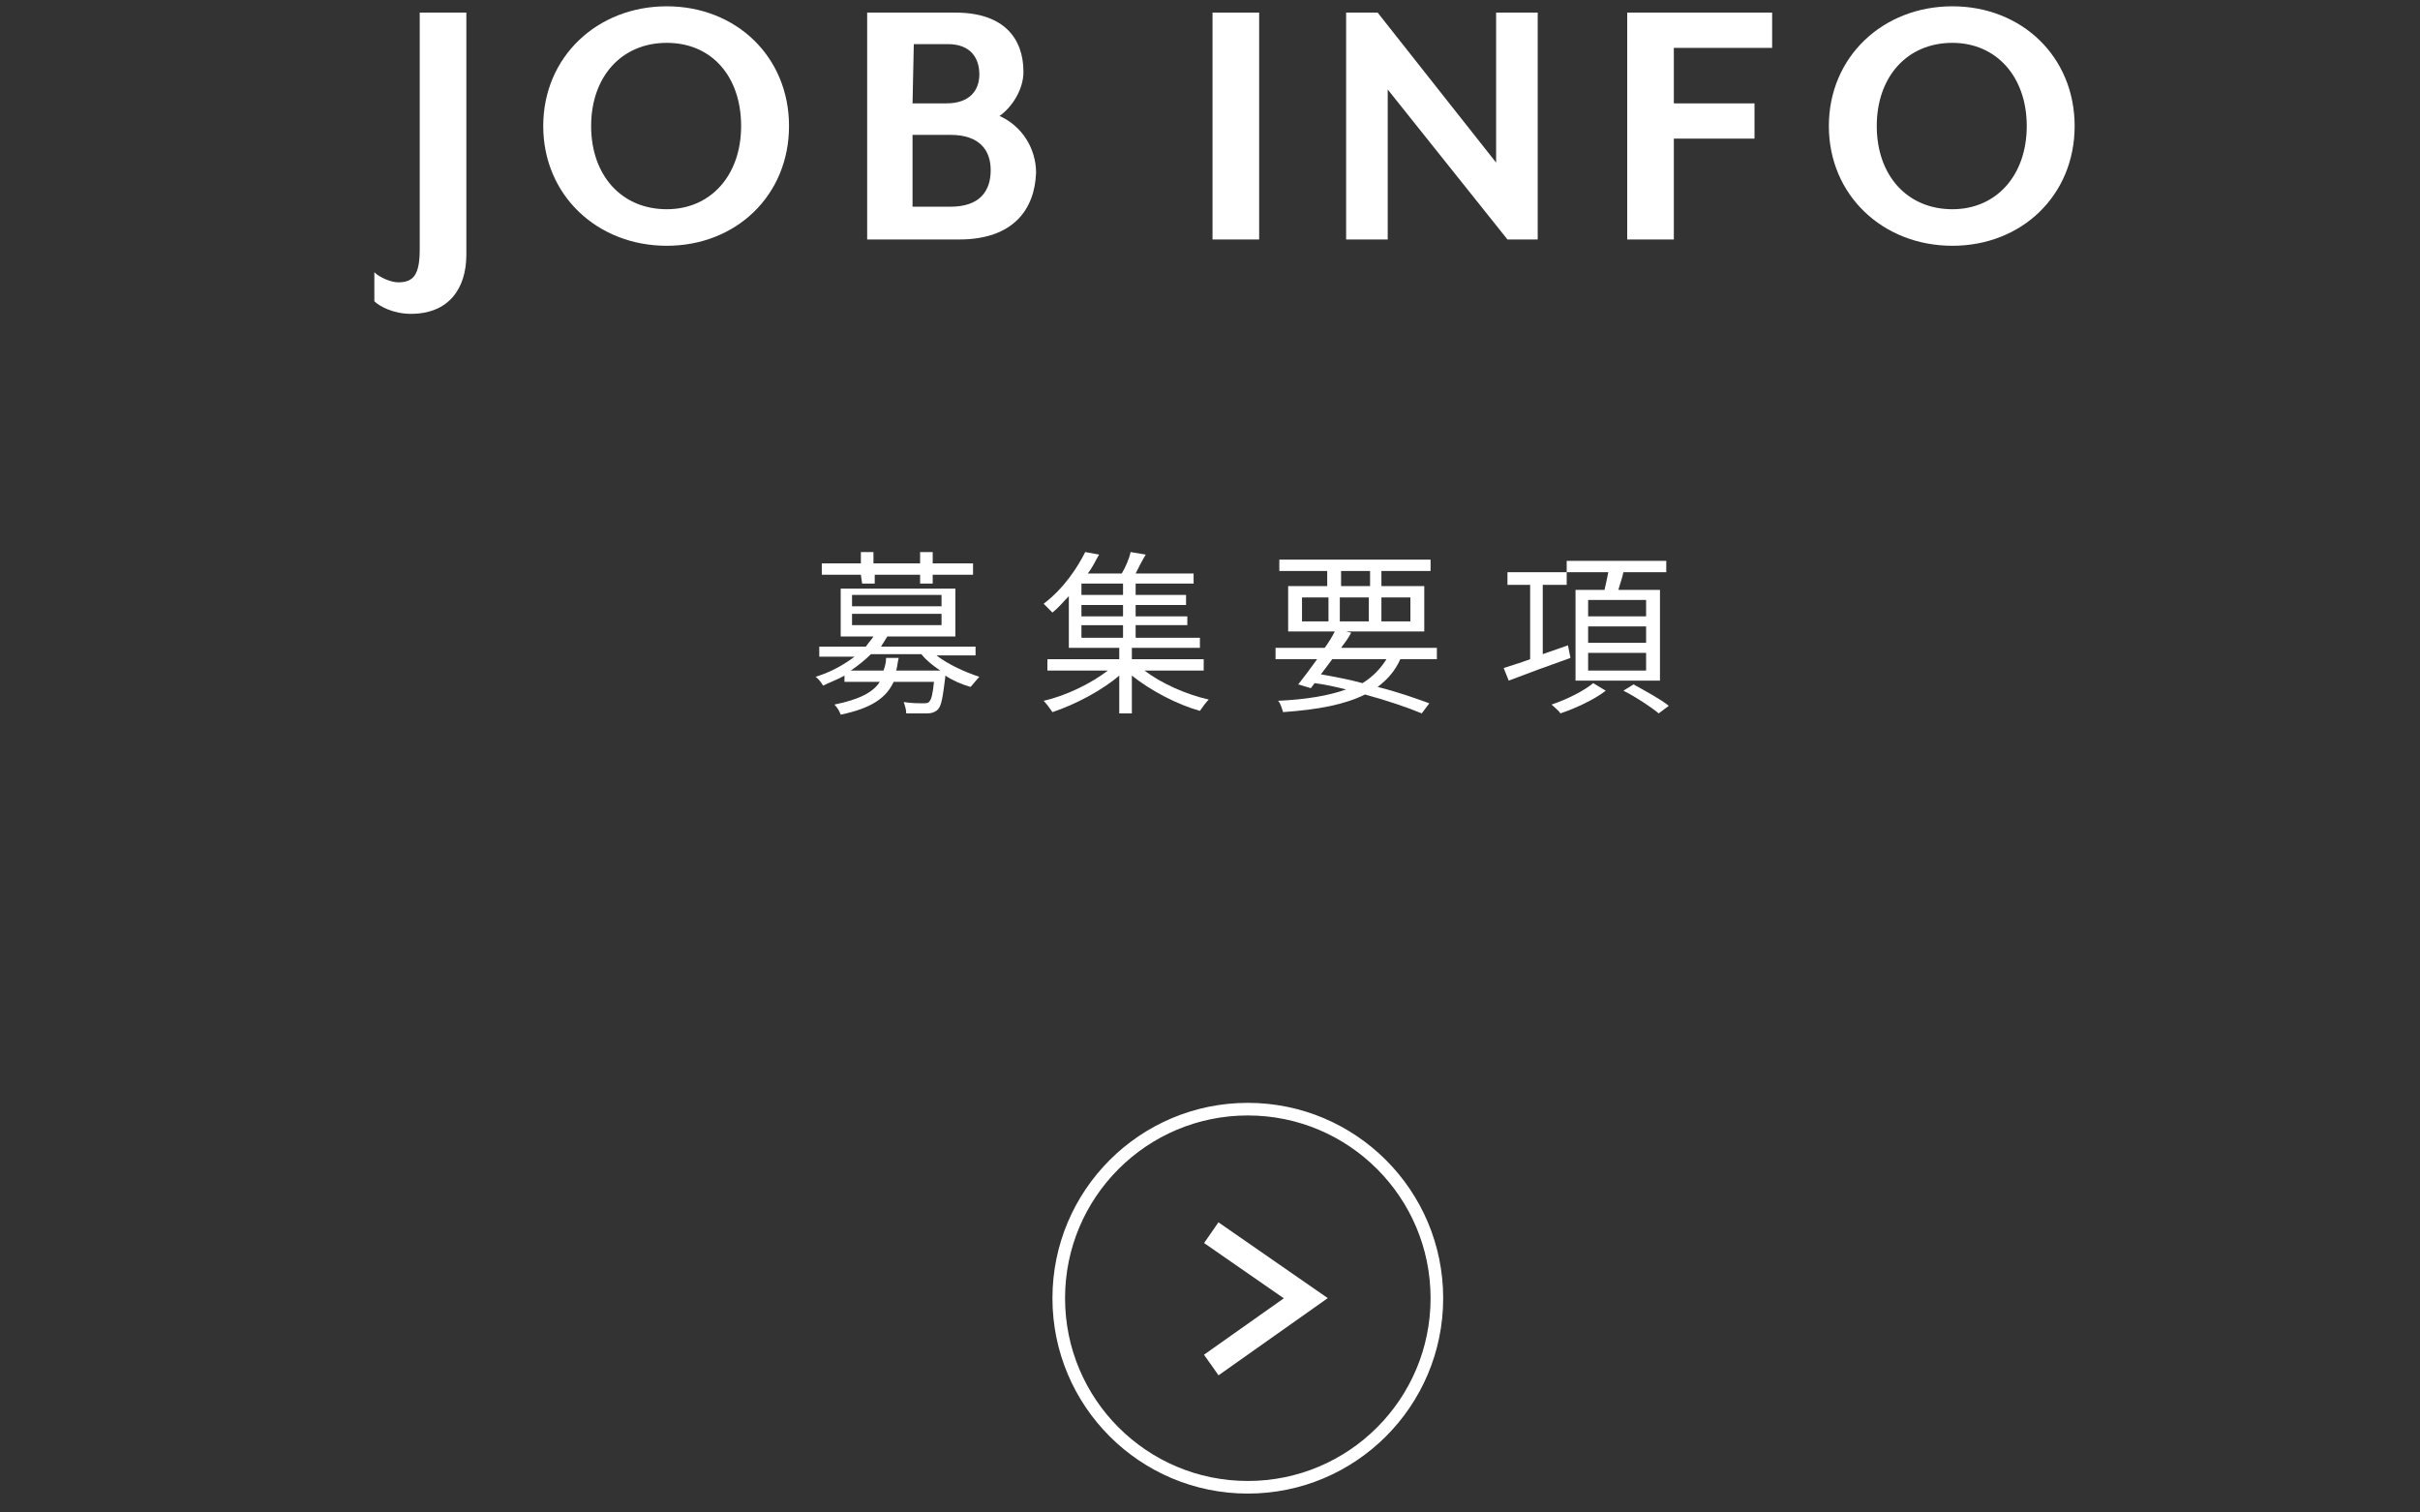 <?xml version="1.0" encoding="utf-8"?>
<!-- Generator: Adobe Illustrator 25.2.0, SVG Export Plug-In . SVG Version: 6.00 Build 0)  -->
<svg version="1.1" id="レイヤー_1" xmlns="http://www.w3.org/2000/svg" xmlns:xlink="http://www.w3.org/1999/xlink" x="0px"
	 y="0px" viewBox="0 0 192 120" style="enable-background:new 0 0 192 120;" xml:space="preserve">
<rect x="0" y="0" width="192" height="120" fill="#333333" stroke="none"/>
<style type="text/css">
	.st0{fill:#FFFFFF;}
	.st1{display:none;}
	.st2{display:inline;}
	.st3{fill:none;stroke:#FFFFFF;stroke-miterlimit:10;}
	.st4{fill:none;stroke:#FFFFFF;stroke-width:2;stroke-miterlimit:10;}
</style>
<g id="レイヤー_1_1_">
	<g>
		<g>
			<path class="st0" d="M32.6,24.9c-1.4,0-2.5-0.6-2.9-1v-2.3c0.4,0.4,1.3,0.8,1.9,0.8c1.2,0,1.7-0.6,1.7-2.6V1H37v19.2
				C37,22.9,35.6,24.9,32.6,24.9z"/>
			<path class="st0" d="M52.9,19.5c-5.5,0-9.8-4-9.8-9.5s4.3-9.5,9.8-9.5s9.7,4,9.7,9.5C62.6,15.5,58.4,19.5,52.9,19.5z M52.9,3.4
				c-3.6,0-6,2.7-6,6.6s2.4,6.6,6,6.6c3.5,0,5.9-2.7,5.9-6.6S56.5,3.4,52.9,3.4z"/>
			<path class="st0" d="M76.1,19h-7.3V1h7c3.9,0,5.4,2.1,5.4,4.7c0,1.4-0.9,2.8-1.9,3.5c1.8,0.8,2.9,2.6,2.9,4.5
				C82.1,16.6,80.4,19,76.1,19z M72.4,8.2h2.7c1.8,0,2.6-1,2.6-2.3S77,3.5,75.2,3.5h-2.7L72.4,8.2L72.4,8.2z M75.4,10.7h-3v5.7h3
				c2.3,0,3.2-1.2,3.2-2.9C78.6,11.9,77.7,10.7,75.4,10.7z"/>
			<path class="st0" d="M96.2,19V1h3.7v18H96.2z"/>
			<path class="st0" d="M119.6,19l-9.5-11.9V19h-3.3V1h2.5l9.4,11.9V1h3.3v18H119.6z"/>
			<path class="st0" d="M132.8,3.8v4.4h6.4V11h-6.4v8h-3.7V1h11.5v2.8H132.8z"/>
			<path class="st0" d="M154.9,19.5c-5.5,0-9.8-4-9.8-9.5s4.3-9.5,9.8-9.5s9.7,4,9.7,9.5C164.6,15.5,160.4,19.5,154.9,19.5z
				 M154.9,3.4c-3.6,0-6,2.7-6,6.6s2.4,6.6,6,6.6c3.5,0,5.9-2.7,5.9-6.6S158.4,3.4,154.9,3.4z"/>
		</g>
		<g>
			<g>
				<path class="st0" d="M74.3,52c0.9,0.7,2.2,1.3,3.4,1.7c-0.2,0.2-0.5,0.6-0.7,0.8c-0.7-0.2-1.4-0.5-2-0.9v0.1
					c-0.2,1.6-0.3,2.3-0.6,2.6c-0.2,0.2-0.5,0.3-0.8,0.3c-0.3,0-1,0-1.7,0c0-0.3-0.1-0.6-0.2-0.9c0.6,0.1,1.3,0.1,1.5,0.1
					c0.2,0,0.4,0,0.5-0.1c0.2-0.2,0.3-0.6,0.4-1.6h-3.2c-0.6,1.3-1.8,2.1-4.2,2.6c-0.1-0.3-0.3-0.6-0.5-0.8c2-0.4,3.1-1,3.6-1.8H67
					v-0.5c-0.5,0.3-1.1,0.5-1.7,0.8c-0.1-0.2-0.4-0.6-0.6-0.7c1.3-0.4,2.3-1,3.1-1.6H65v-0.8h3.7c0.2-0.3,0.4-0.5,0.6-0.8h-2.6v-3.8
					h9.1v3.8h-5.4c-0.2,0.3-0.3,0.5-0.5,0.8h7.5V52H74.3z M68.3,45.6h-3.1v-0.9h3.1v-0.9h1v0.9H73v-0.9h1v0.9h3.2v0.9H74v0.7h-1
					v-0.7h-3.6v0.7h-1L68.3,45.6L68.3,45.6z M74.6,53.2c-0.6-0.4-1.1-0.8-1.5-1.3h-4c-0.4,0.4-1,0.9-1.6,1.3h2.6
					c0.1-0.3,0.2-0.6,0.2-1h1c-0.1,0.4-0.1,0.7-0.2,1H74.6z M67.6,48.1h7.1v-0.9h-7.1V48.1z M67.6,49.6h7.1v-0.9h-7.1V49.6z"/>
				<path class="st0" d="M90.8,53.2c1.3,1,3.3,1.9,5.1,2.3c-0.2,0.2-0.5,0.6-0.7,0.9c-1.8-0.5-3.9-1.6-5.4-2.8v3h-1v-3
					c-1.4,1.2-3.5,2.3-5.3,2.9c-0.2-0.3-0.5-0.7-0.7-0.9c1.8-0.4,3.8-1.4,5.1-2.4h-4.8v-0.9h5.7v-0.9h-4v-4.1
					c-0.4,0.4-0.8,0.9-1.3,1.3c-0.2-0.2-0.5-0.5-0.7-0.7c1.6-1.2,2.7-2.9,3.3-4.1l1.1,0.2c-0.3,0.5-0.5,1-0.9,1.5H89
					c0.3-0.5,0.6-1.2,0.7-1.7l1.2,0.2c-0.3,0.5-0.6,1.1-0.8,1.5h4.6v0.8h-4.6v0.9h4V48h-4v0.9h4.1v0.7h-4.1v1h5.1v0.8h-5.4v0.9h5.7
					v0.9C95.5,53.2,90.8,53.2,90.8,53.2z M89.1,46.3h-3.3v0.9h3.3V46.3z M89.1,48h-3.3v0.9h3.3V48z M85.8,50.6h3.3v-1h-3.3V50.6z"/>
				<path class="st0" d="M111.1,52.3c-0.4,0.9-1,1.6-1.8,2.2c1.6,0.4,3,0.9,4.1,1.3l-0.6,0.8c-1.2-0.5-2.7-1-4.5-1.5
					c-1.6,0.8-3.7,1.2-6.5,1.4c-0.1-0.3-0.2-0.7-0.4-0.9c2.2-0.1,4-0.4,5.4-0.9c-0.8-0.2-1.7-0.4-2.5-0.5l-0.3,0.4l-1-0.3
					c0.4-0.5,1-1.3,1.5-2h-3.3v-0.9h3.9c0.3-0.4,0.6-0.9,0.8-1.3h-3.7v-3.6h3.1v-1.2h-3.8v-0.9h12v0.9h-3.9v1.2h3.4v3.6h-6.2
					l0.4,0.1c-0.2,0.4-0.5,0.8-0.8,1.2h7.6v0.9H111.1z M103.3,49.3h2.1v-1.9h-2.1V49.3z M105.7,52.3c-0.3,0.4-0.6,0.8-0.9,1.2
					c1.1,0.2,2.2,0.4,3.3,0.7c0.8-0.5,1.4-1.1,1.9-1.9H105.7z M106.4,46.5h2.3v-1.2h-2.3V46.5z M108.6,49.3v-1.9h-2.3v1.9H108.6z
					 M109.6,47.4v1.9h2.3v-1.9H109.6z"/>
				<path class="st0" d="M124.6,52.2c-1.7,0.6-3.6,1.3-4.9,1.8l-0.4-1c0.6-0.2,1.3-0.4,2.1-0.7v-5.9h-1.8v-1h4.7v1h-1.9v5.5l2-0.7
					L124.6,52.2z M127.4,54.8c-0.9,0.7-2.4,1.4-3.6,1.8c-0.1-0.2-0.5-0.5-0.7-0.7c1.2-0.4,2.6-1.1,3.3-1.7L127.4,54.8z M127.3,46.8
					c0.1-0.4,0.2-0.9,0.3-1.4h-3.3v-0.9h7.9v0.9h-3.4c-0.1,0.5-0.3,1-0.4,1.4h3.3V54H125v-7.2H127.3z M130.6,47.6H126v1.3h4.6V47.6z
					 M130.6,49.7H126V51h4.6V49.7z M130.6,51.8H126v1.4h4.6V51.8z M129.6,54.3c0.9,0.5,2.2,1.2,2.8,1.7l-0.8,0.6
					c-0.6-0.5-1.8-1.3-2.8-1.8L129.6,54.3z"/>
			</g>
		</g>
	</g>
	<g class="st1">
		<g class="st2">
			<path class="st0" d="M41.6,19.2c-5.2,0-9.7-3.6-9.7-9.4s4.5-9.4,9.7-9.4c2.4,0,4.8,0.7,6.3,1.8v3.3c-1.4-1.3-3.4-2.2-5.9-2.2
				c-3.6,0-6.2,2.4-6.2,6.4s2.6,6.4,6.2,6.4c2.5,0,4.4-1,5.9-2.2v3.3C46.4,18.5,44,19.2,41.6,19.2z"/>
			<path class="st0" d="M66.9,18.8l-1.8-4.4h-7.3L56,18.8h-3.5l7.6-18H63l7.6,18H66.9z M61.5,5.3l-2.7,6.5h5.3L61.5,5.3z"/>
			<path class="st0" d="M90.7,18.8h-4l-5-7.2h-2.3v7.2h-3.7v-18h7.1c4.3,0,6.1,2.5,6.1,5.4c0,2.4-1.3,4.3-3.6,5L90.7,18.8z
				 M79.5,9.1h2.8c2.3,0,3.1-1.2,3.1-2.8s-0.8-2.8-3.1-2.8h-2.8C79.5,3.5,79.5,9.1,79.5,9.1z"/>
			<path class="st0" d="M96.2,18.8v-18H108v2.8h-8.1v4.2h6.6v2.9h-6.6V16h8.1v2.8H96.2z"/>
			<path class="st0" d="M114.4,18.8v-18h11.7v2.8H118v4.2h6.6v2.9H118V16h8.1v2.8H114.4z"/>
			<path class="st0" d="M147.4,18.8h-4l-5-7.2h-2.3v7.2h-3.7v-18h7.1c4.3,0,6.1,2.5,6.1,5.4c0,2.4-1.3,4.3-3.6,5L147.4,18.8z
				 M136.2,9.1h2.8c2.3,0,3.1-1.2,3.1-2.8s-0.8-2.8-3.1-2.8h-2.8V9.1z"/>
			<path class="st0" d="M158.8,10v4.4h-2V10h-4.4V8h4.4V3.6h2V8h4.4v2H158.8z"/>
		</g>
		<g class="st2">
			<g>
				<path class="st0" d="M48.6,39.5c-0.3,0-0.7,0.1-1.3,0.2c-0.8,0.1-2.1,0.3-3.4,0.5c0.3,1.4,0.5,2.5,0.6,2.8
					c0.1,0.4,0.2,0.9,0.3,1.3l-1.3,0.2c-0.1-0.5-0.1-0.9-0.2-1.3c-0.1-0.3-0.3-1.4-0.5-2.8c-1.6,0.3-3.1,0.5-3.8,0.6
					c-0.5,0.1-0.9,0.2-1.2,0.3l-0.3-1.2c0.3,0,0.9-0.1,1.2-0.1c0.7-0.1,2.2-0.3,3.8-0.6L42,36.5c-1.3,0.2-2.5,0.4-3.1,0.5
					c-0.4,0.1-0.8,0.2-1.1,0.2L37.6,36c0.4,0,0.7,0,1.2-0.1s1.8-0.2,3.1-0.4c-0.2-0.8-0.3-1.3-0.3-1.5c-0.1-0.4-0.2-0.7-0.3-1
					l1.3-0.2c0,0.3,0.1,0.7,0.1,1c0,0.2,0.1,0.7,0.3,1.5c1.4-0.2,2.6-0.4,3.2-0.5c0.4-0.1,0.8-0.2,1-0.2l0.2,1.2
					c-0.2,0-0.6,0.1-1,0.1c-0.6,0.1-1.9,0.3-3.3,0.5l0.6,2.8c1.4-0.2,2.8-0.5,3.5-0.6c0.5-0.1,0.9-0.2,1.2-0.3L48.6,39.5z"/>
				<path class="st0" d="M66.3,37.3c-0.6,1.2-2,3.2-3,4.1l-1-0.5c0.9-0.8,1.9-2,2.4-2.9c-0.3,0.1-2.3,0.4-4.2,0.8
					c0.6,2,1.2,4.5,1.4,5.1c0.1,0.3,0.2,0.7,0.3,1L61,45.2c0-0.3-0.1-0.7-0.2-1C60.7,43.5,60,41,59.5,39c-1.3,0.3-2.5,0.5-2.8,0.6
					l-0.3-1.1c0.4,0,0.7-0.1,1.2-0.2c0.2,0,0.9-0.2,1.7-0.3c-0.2-0.7-0.4-1.3-0.5-1.6c-0.1-0.4-0.2-0.6-0.3-0.8l1.2-0.3
					c0,0.2,0.1,0.5,0.2,0.9l0.4,1.7c2-0.4,4.4-0.8,4.8-1c0.2,0,0.4-0.1,0.5-0.2L66.3,37.3z"/>
				<path class="st0" d="M76.8,33.4c0,0.3,0,0.7,0,1v4.7c0,0.4,0,0.8,0,1.1h-1.3c0-0.2,0.1-0.7,0.1-1.1v-4.7c0-0.3,0-0.7-0.1-1H76.8
					z M83.3,33.3c0,0.3-0.1,0.7-0.1,1.2v2.3c0,3.4-0.4,4.5-1.5,5.7c-0.9,1.1-2.3,1.7-3.3,2l-0.9-1c1.3-0.3,2.5-0.9,3.4-1.9
					c1-1.2,1.2-2.3,1.2-4.9v-2.2c0-0.5,0-0.9-0.1-1.2C82,33.3,83.3,33.3,83.3,33.3z"/>
				<path class="st0" d="M102.8,34.9c-0.1,0.2-0.2,0.5-0.3,0.8c-0.4,1.2-1.1,2.8-2,4.2c0.5,0.3,1,0.7,1.4,0.9l-0.8,1
					c-0.3-0.3-0.8-0.6-1.3-1c-1.3,1.4-3,2.8-5.5,3.7l-1-0.9c2.4-0.7,4.3-2.1,5.5-3.5c-1.1-0.7-2.3-1.4-3.1-1.8l0.7-0.8
					c0.8,0.4,2,1.1,3.1,1.8c0.9-1.2,1.5-2.6,1.8-3.7h-4.8c-0.9,1.2-2.1,2.6-3.7,3.7l-0.9-0.7c2.4-1.5,3.9-3.6,4.5-4.9
					c0.1-0.3,0.4-0.8,0.4-1.1l1.3,0.4c-0.2,0.4-0.5,0.8-0.6,1.1c-0.1,0.2-0.2,0.3-0.3,0.5h3.8c0.4,0,0.7,0,0.9-0.1L102.8,34.9z"/>
				<path class="st0" d="M120,34.5c-0.1,0.1-0.3,0.4-0.4,0.6c-0.5,1.2-1.4,2.8-2.4,4.1c1.5,1.3,3.2,3.1,4.1,4.2l-1,0.9
					c-0.9-1.2-2.4-2.9-3.9-4.2c-1.5,1.6-3.4,3.2-5.5,4.1l-0.9-0.9c2.3-0.9,4.3-2.5,5.8-4.2c1-1.1,2-2.7,2.3-3.9h-5.5
					c-0.5,0-1.3,0.1-1.4,0.1V34c0.2,0,1,0.1,1.4,0.1h5.4c0.5,0,0.8-0.1,1.1-0.1L120,34.5z"/>
				<path class="st0" d="M129.8,40.6c-0.3,1.3-0.8,2.5-1.5,3.3c-0.2-0.2-0.6-0.5-0.8-0.6c0.6-0.7,1.1-1.8,1.3-2.9L129.8,40.6z
					 M134.4,34.9h-6.6v-1h2.8v-1.8h1V34h2.7L134.4,34.9L134.4,34.9z M131.7,39.7v4.1c0,0.5-0.1,0.8-0.4,1c-0.4,0.2-0.9,0.2-1.8,0.2
					c-0.1-0.3-0.2-0.7-0.3-0.9c0.6,0,1.2,0,1.3,0c0.2,0,0.2-0.1,0.2-0.2v-4.1h-2.1V36h5.2v3.7H131.7z M129.5,38.8h3.3v-1.9h-3.3
					V38.8z M133.4,43c-0.2-0.6-0.6-1.6-1-2.4l0.8-0.3c0.4,0.7,0.8,1.7,1,2.4L133.4,43z M139,43.9c0.2,0,0.4,0,0.4-0.1
					c0.1-0.1,0.2-0.2,0.2-0.4c0-0.3,0.1-0.9,0-1.7c0.2,0.2,0.5,0.4,0.8,0.4c0,0.7-0.1,1.6-0.1,1.9c-0.1,0.3-0.2,0.5-0.5,0.6
					c-0.2,0.1-0.5,0.2-0.8,0.2h-0.9c-0.3,0-0.7-0.1-0.9-0.2c-0.2-0.2-0.3-0.4-0.3-1.1v-4.2c-0.4,2-1.2,4.1-3,5.7
					c-0.2-0.2-0.6-0.5-0.9-0.6c2.4-2.2,3-5.1,3.2-7.5h-2v-1h2c0-0.3,0-0.5,0-0.8v-2.9h1v2.9c0,0.3,0,0.5,0,0.8h3v1h-3.1
					c0,0.2,0,0.4-0.1,0.7h0.7v6c0,0.1,0,0.2,0.1,0.3s0.2,0.1,0.4,0.1h0.8V43.9z M139.4,35.3c-0.3-0.7-0.9-1.6-1.6-2.3l0.8-0.4
					c0.7,0.7,1.4,1.6,1.7,2.3L139.4,35.3z"/>
				<path class="st0" d="M148.4,38.4c-0.6-0.4-1.7-1.1-2.6-1.5l0.6-0.8c0.8,0.4,2,1,2.6,1.4L148.4,38.4z M146.2,44.1
					c0.8-1.1,1.8-2.9,2.6-4.5l0.8,0.7c-0.7,1.5-1.7,3.2-2.5,4.5L146.2,44.1z M149.1,34.6c-0.6-0.4-1.7-1.1-2.6-1.5l0.6-0.7
					c0.9,0.4,2,1.1,2.6,1.4L149.1,34.6z M154.7,37.3v2.3h2.9v5.3h-1v-0.5h-5V45h-1v-5.4h3v-2.3h-4v-1h4V34c-1,0.2-2.1,0.3-3.1,0.4
					c0-0.3-0.2-0.6-0.3-0.9c2.4-0.3,5.2-0.7,6.8-1.2l1,0.7c-0.9,0.3-2,0.6-3.2,0.8v2.4h3.8v1L154.7,37.3L154.7,37.3z M156.7,40.5h-5
					v2.9h5V40.5z"/>
				<path class="st0" d="M29.5,62.2c0.4,0,0.8,0,1.2-0.1v1.3c-0.4-0.1-0.9-0.1-1.2-0.1h-9.3c-0.4,0-0.8,0-1.2,0.1v-1.3
					c0.4,0.1,0.9,0.1,1.2,0.1h4v-6.4H21c-0.3,0-0.8,0-1.2,0.1v-1.2c0.4,0.1,0.9,0.1,1.2,0.1h7.7c0.4,0,0.9,0,1.2-0.1v1.2
					c-0.4,0-0.8-0.1-1.2-0.1h-3.3v6.4H29.5z"/>
				<path class="st0" d="M43.6,61c2.2-1.4,3.9-3.4,4.7-5.2L49,57c-1,1.8-2.6,3.7-4.7,5c-1.4,0.9-3.2,1.8-5.5,2.2L38,63
					C40.4,62.7,42.3,61.8,43.6,61z M42.8,56.5l-0.9,0.9c-0.7-0.7-2.5-2.2-3.5-2.9l0.8-0.9C40.2,54.3,42,55.8,42.8,56.5z"/>
				<path class="st0" d="M65.6,60.3c-1.5-0.8-4-1.8-5.5-2.3v4.6c0,0.4,0,1.2,0.1,1.7h-1.3c0.1-0.4,0.1-1.1,0.1-1.7v-8.2
					c0-0.4,0-1-0.1-1.5h1.4c0,0.4-0.1,1-0.1,1.5v2.3c1.8,0.6,4.5,1.6,6,2.3L65.6,60.3z"/>
				<path class="st0" d="M76.8,53.4c0,0.3,0,0.7,0,1v4.7c0,0.4,0,0.8,0,1.1h-1.3c0-0.2,0.1-0.7,0.1-1.1v-4.7c0-0.3,0-0.7-0.1-1H76.8
					z M83.3,53.3c0,0.3-0.1,0.7-0.1,1.2v2.3c0,3.4-0.4,4.5-1.5,5.7c-0.9,1.1-2.3,1.7-3.3,2l-0.9-1c1.3-0.3,2.5-0.9,3.4-1.9
					c1-1.2,1.2-2.3,1.2-4.9v-2.2c0-0.5,0-0.9-0.1-1.2C82,53.3,83.3,53.3,83.3,53.3z"/>
				<path class="st0" d="M92.1,57.8c0.4,0,1.2,0.1,1.9,0.1h7.7c0.7,0,1.2,0,1.5-0.1v1.4c-0.3,0-0.9-0.1-1.5-0.1H94
					c-0.8,0-1.5,0-1.9,0.1V57.8z"/>
				<path class="st0" d="M112.4,53.2c-0.1,0.2-0.2,0.7-0.2,0.9c-0.3,1.3-0.7,4-0.7,5.6c0,0.7,0,1.2,0.1,1.9c0.2-0.6,0.5-1.5,0.8-2
					l0.6,0.5c-0.4,1-0.8,2.4-1,3.1c0,0.2-0.1,0.4-0.1,0.6c0,0.1,0,0.3,0,0.5l-1,0.1c-0.3-1-0.5-2.5-0.5-4.4c0-2,0.5-4.7,0.6-5.8
					c0.1-0.3,0.1-0.7,0.1-1H112.4z M121.5,63.3c-0.7-0.6-1.4-1.2-2.1-1.6V62c0,1.1-0.5,2.3-2.4,2.3s-2.9-0.8-2.9-2s1-2.1,2.9-2.1
					c0.5,0,0.9,0,1.3,0.1c0-1.1-0.1-2.4-0.1-3.5c-0.4,0-0.9,0-1.3,0c-0.8,0-1.5,0-2.3-0.1v-1.1c0.8,0.1,1.5,0.1,2.4,0.1
					c0.4,0,0.9,0,1.3,0V54c0-0.2,0-0.6-0.1-0.8h1.3c0,0.3-0.1,0.5-0.1,0.8c0,0.4,0,1,0,1.7c0.8-0.1,1.7-0.2,2.4-0.3v1.1
					c-0.8,0.1-1.6,0.2-2.4,0.3c0,1.4,0.1,2.8,0.2,3.9c1.1,0.4,2,1.2,2.7,1.8L121.5,63.3z M118.3,61.3c-0.4-0.2-0.9-0.2-1.4-0.2
					c-1,0-1.8,0.5-1.8,1.1c0,0.7,0.7,1.1,1.7,1.1c1.2,0,1.5-0.6,1.5-1.5C118.3,61.6,118.3,61.5,118.3,61.3z"/>
				<path class="st0" d="M130.9,59.7c-0.2,0.6-0.3,1.1-0.3,1.6c0,1,1.1,1.8,3.3,1.8c1.9,0,3.7-0.2,4.7-0.5v1.2
					c-1,0.3-2.8,0.5-4.7,0.5c-2.8,0-4.5-0.9-4.5-2.7c0-0.7,0.2-1.4,0.3-1.9H130.9z M130.3,54.1c1,0.1,2.3,0.2,3.7,0.2
					c1.3,0,2.7-0.1,3.7-0.2v1.1c-0.9,0.1-2.5,0.2-3.7,0.2c-1.4,0-2.6-0.1-3.7-0.2V54.1z"/>
				<path class="st0" d="M156.2,55.3c-1.6,0.3-3.8,0.5-5.6,0.6c-0.3,1.2-0.6,2.5-0.9,3.3c1.2-0.9,2.3-1.2,3.9-1.2
					c2.2,0,3.5,1.1,3.5,2.8c0,2.9-2.9,4-7.1,3.5l-0.3-1.1c3.2,0.4,6.3-0.1,6.3-2.4c0-1-0.8-1.8-2.5-1.8s-3.2,0.5-4.1,1.7
					c-0.2,0.2-0.3,0.4-0.4,0.6l-1-0.4c0.7-1.4,1.3-3.4,1.6-4.9l0,0c-0.9,0-1.8-0.1-2.6-0.1v-1.1c0.7,0.1,1.8,0.2,2.6,0.2h0.2
					c0.1-0.4,0.1-0.7,0.1-0.9c0.1-0.4,0.1-0.8,0.1-1.1l1.2,0.1c-0.1,0.4-0.2,0.8-0.3,1.2c0,0.2-0.1,0.5-0.2,0.8
					c1.7-0.1,3.7-0.3,5.4-0.7L156.2,55.3z"/>
				<path class="st0" d="M167.3,59.4c1.3-1.2,2.8-1.7,4.5-1.7c2.1,0,3.5,1.3,3.5,2.9c0,2.5-2.2,4.2-7.4,3.7l-0.3-1.1
					c4.4,0.5,6.5-0.7,6.5-2.6c0-1.1-1-1.9-2.4-1.9c-1.8,0-3.3,0.7-4.3,1.8c-0.2,0.2-0.3,0.5-0.4,0.7l-1.1-0.3
					c0.3-1.3,0.6-4.2,0.7-5.6l1.2,0.2C167.7,56.4,167.4,58.5,167.3,59.4z M168.1,53c1.2,0.4,4.1,1,5.4,1.1l-0.3,1.1
					c-1.3-0.2-4.3-0.8-5.4-1.1L168.1,53z"/>
			</g>
		</g>
	</g>
	<g class="st1">
		<g class="st2">
			<path class="st0" d="M31.5,19.3c-5.2,0-9.7-3.6-9.7-9.4s4.5-9.4,9.7-9.4c2.4,0,4.8,0.7,6.3,1.8v3.3c-1.4-1.3-3.4-2.2-5.9-2.2
				c-3.6,0-6.2,2.4-6.2,6.4s2.6,6.4,6.2,6.4c2.5,0,4.4-1,5.9-2.2v3.3C36.3,18.7,33.9,19.3,31.5,19.3z"/>
			<path class="st0" d="M53,19.5c-5.5,0-9.8-4-9.8-9.5s4.3-9.5,9.8-9.5s9.7,4,9.7,9.5S58.5,19.5,53,19.5z M53,3.4
				c-3.6,0-6,2.7-6,6.6s2.4,6.6,6,6.6c3.5,0,5.9-2.7,5.9-6.6S56.6,3.4,53,3.4z"/>
			<path class="st0" d="M85.1,19V8c0-0.4,0.1-1.6,0.1-1.7L84.5,8l-4.8,11h-2.3L72.6,8C72.4,7.5,72,6.4,72,6.2c0,0.1,0.1,1.3,0.1,1.7
				v11h-3.2V1h3.9l5.9,13.2L84.6,1h3.8v18H85.1z"/>
			<path class="st0" d="M102.2,12.4H99V19h-3.7V1h6.8c4.3,0,6.2,2.6,6.2,5.7C108.5,9.8,106.5,12.4,102.2,12.4z M101.6,3.6H99v6.2
				h2.6c2.4,0,3.2-1.4,3.2-3.1C104.8,5,104,3.6,101.6,3.6z"/>
			<path class="st0" d="M126.6,19l-1.8-4.4h-7.3l-1.8,4.4h-3.5l7.6-18h2.9l7.6,18H126.6z M121.2,5.4l-2.7,6.5h5.3L121.2,5.4z"/>
			<path class="st0" d="M148.2,19l-9.4-11.9V19h-3.3V1h2.5l9.4,11.9V1h3.3v18H148.2z"/>
			<path class="st0" d="M166.5,11.8V19h-3.7v-7.2l-7-10.8h4l5,7.8l4.9-7.8h3.9L166.5,11.8z"/>
		</g>
		<g class="st2">
			<g>
				<path class="st0" d="M27.9,55.7c0-0.2,0-0.4,0-0.8h-6.8c-0.6,0-1.2,0-1.6,0.1v-1.3c0.4,0,1,0.1,1.6,0.1H28v-6.6h-6.7
					c-0.5,0-1.2,0-1.5,0V46c0.4,0,1,0,1.4,0h6.9c0.3,0,0.8,0,1,0c0,0.3,0,0.8,0,1.1v7.2c0,0.5,0,1.1,0.1,1.4H27.9z"/>
				<path class="st0" d="M36.9,49.5c0.4,0,1.2,0.1,1.9,0.1h7.7c0.7,0,1.2,0,1.5-0.1v1.4c-0.3,0-0.9-0.1-1.5-0.1h-7.7
					c-0.8,0-1.5,0-1.9,0.1V49.5z"/>
				<path class="st0" d="M58.2,50.4c-0.6,1.2-1.9,3-2.7,3.9l-1-0.7c0.9-0.9,2.1-2.5,2.7-3.7L58.2,50.4z M61.2,48.2V55
					c0,0.7-0.4,1.1-1.2,1.1c-0.6,0-1.4,0-2-0.1l-0.1-1.1c0.6,0.1,1.3,0.2,1.6,0.2c0.4,0,0.5-0.2,0.5-0.5v-6.3h-3.9
					c-0.4,0-0.8,0-1.2,0v-1.2c0.4,0,0.7,0.1,1.2,0.1H60v-1.4c0-0.3,0-0.8-0.1-1h1.3c0,0.2-0.1,0.7-0.1,1v1.4h3.7
					c0.3,0,0.8,0,1.1-0.1v1.2c-0.4,0-0.8,0-1.1,0h-3.6V48.2z M64.1,49.9c0.7,0.9,1.9,2.6,2.4,3.7l-1,0.6c-0.5-1.1-1.6-2.8-2.3-3.7
					L64.1,49.9z M63.6,45.2c0-0.8,0.7-1.5,1.5-1.5c0.9,0,1.5,0.7,1.5,1.5c0,0.9-0.7,1.5-1.5,1.5S63.6,46,63.6,45.2z M64.3,45.2
					c0,0.5,0.4,0.9,0.9,0.9s0.9-0.4,0.9-0.9s-0.4-0.9-0.9-0.9S64.3,44.7,64.3,45.2z"/>
				<path class="st0" d="M75,55.1c0.1-0.2,0.1-0.4,0.1-0.7v-8c0-0.4-0.1-1-0.1-1.3h1.4c-0.1,0.4-0.1,0.9-0.1,1.3v7.9
					c2.7-0.7,5.9-2.5,7.7-4.8l0.6,1c-1.8,2.3-4.7,4-8.2,5c-0.2,0-0.4,0.1-0.6,0.3L75,55.1z"/>
				<path class="st0" d="M91.5,49.5c0.4,0,1.2,0.1,1.9,0.1h7.7c0.7,0,1.2,0,1.5-0.1v1.4c-0.3,0-0.9-0.1-1.5-0.1h-7.7
					c-0.8,0-1.5,0-1.9,0.1V49.5z"/>
				<path class="st0" d="M119.7,51.9c-1.5-0.8-4-1.8-5.5-2.3v4.6c0,0.4,0,1.2,0.1,1.7H113c0.1-0.4,0.1-1.1,0.1-1.7V46
					c0-0.4,0-1-0.1-1.5h1.4c0,0.4-0.1,1-0.1,1.5v2.3c1.8,0.6,4.5,1.6,6,2.3L119.7,51.9z"/>
				<path class="st0" d="M138.1,47.5c0.6,0,1.1,0,1.3-0.1v1.2c-0.1,0-0.7,0-1.3,0h-1.5v0.5c0,3.7-0.8,5.7-4,7.1l-0.9-0.9
					c2.5-1,3.8-2.2,3.8-6.1v-0.6h-4v2.3c0,0.5,0,1.1,0.1,1.3h-1.2c0-0.1,0.1-0.7,0.1-1.3v-2.3H129c-0.6,0-1.2,0-1.4,0.1v-1.2
					c0.1,0,0.8,0.1,1.4,0.1h1.5v-1.8c0-0.4,0-0.9-0.1-1h1.2c0,0.1-0.1,0.5-0.1,1v1.8h4v-1.8c0-0.5,0-1-0.1-1.1h1.3
					c0,0.1-0.1,0.6-0.1,1.1v1.8L138.1,47.5L138.1,47.5z"/>
				<path class="st0" d="M156.8,45.4c-1,1-2.3,2.1-3.8,3v6c0,0.5,0,1.2,0.1,1.5h-1.4c0-0.3,0.1-1,0.1-1.5v-5.3
					c-1.5,0.8-3.4,1.6-5.3,2.2l-0.6-1.1c2.3-0.5,4.7-1.6,6.3-2.6c1.4-0.9,2.9-2.1,3.7-3.1L156.8,45.4z"/>
				<path class="st0" d="M174.3,51.9c-1.5-0.8-4-1.8-5.5-2.3v4.6c0,0.4,0,1.2,0.1,1.7h-1.3c0.1-0.4,0.1-1.1,0.1-1.7V46
					c0-0.4,0-1-0.1-1.5h1.4c0,0.4-0.1,1-0.1,1.5v2.3c1.8,0.6,4.5,1.6,6,2.3L174.3,51.9z"/>
			</g>
		</g>
	</g>
	<g>
		<circle class="st3" cx="99" cy="103" r="15"/>
		<polyline class="st4" points="96.1,97.8 103.6,103 96.1,108.3 		"/>
	</g>
</g>
<g id="レイヤー_2_1_" class="st1">
	<g class="st2">
		<path class="st0" d="M30,19.3c-5.2,0-9.7-3.6-9.7-9.4s4.5-9.3,9.7-9.3c2.4,0,4.8,0.7,6.3,1.8v3.3c-1.4-1.3-3.4-2.2-5.9-2.2
			c-3.6,0-6.2,2.4-6.2,6.4s2.6,6.4,6.2,6.4c2.5,0,4.4-1,5.9-2.2v3.3C34.8,18.7,32.4,19.3,30,19.3z"/>
		<path class="st0" d="M51.5,19.5c-5.5,0-9.8-4-9.8-9.5s4.3-9.5,9.8-9.5s9.7,4,9.7,9.5S57,19.5,51.5,19.5z M51.5,3.4
			c-3.6,0-6,2.7-6,6.6s2.4,6.6,6,6.6c3.5,0,5.9-2.7,5.9-6.6S55,3.4,51.5,3.4z"/>
		<path class="st0" d="M83.5,19V8c0-0.4,0.1-1.6,0.1-1.7L83,7.9l-4.8,11h-2.3l-4.8-11c-0.2-0.4-0.6-1.5-0.6-1.7
			c0,0.1,0.1,1.3,0.1,1.7v11h-3.2V1h3.9l5.9,13.2L83.1,1h3.8v18H83.5z"/>
		<path class="st0" d="M100.7,12.4h-3.2V19h-3.7V1h6.8c4.3,0,6.2,2.6,6.2,5.7C106.9,9.8,105,12.4,100.7,12.4z M100.1,3.6h-2.6v6.2
			h2.6c2.4,0,3.2-1.4,3.2-3.1C103.3,5,102.5,3.6,100.1,3.6z"/>
		<path class="st0" d="M125.1,19l-1.8-4.4H116l-1.9,4.4h-3.5l7.6-18h2.9l7.6,18H125.1z M119.6,5.4l-2.7,6.6h5.3L119.6,5.4z"/>
		<path class="st0" d="M146.7,19l-9.4-11.9V19H134V1h2.5l9.4,11.9V1h3.3v18H146.7z"/>
		<path class="st0" d="M165,11.8V19h-3.7v-7.2l-7-10.8h4l5,7.8l4.9-7.8h3.9L165,11.8z"/>
	</g>
	<g class="st2">
		<g>
			<path class="st0" d="M26.4,55.7c0-0.2,0-0.4,0-0.8h-6.8c-0.6,0-1.2,0-1.6,0.1v-1.3c0.4,0,1,0.1,1.6,0.1h6.9v-6.6h-6.8
				c-0.5,0-1.2,0-1.5,0V46c0.4,0,1.1,0,1.5,0h6.9c0.3,0,0.8,0,1,0c0,0.3,0,0.8,0,1.1v7.2c0,0.5,0,1.1,0.1,1.4H26.4z"/>
			<path class="st0" d="M35.4,49.5c0.4,0,1.2,0.1,1.9,0.1H45c0.7,0,1.2,0,1.5-0.1v1.4c-0.3,0-0.9-0.1-1.5-0.1h-7.7
				c-0.8,0-1.5,0-1.9,0.1V49.5z"/>
			<path class="st0" d="M56.7,50.4c-0.6,1.2-1.9,3-2.7,3.9l-1-0.7c0.9-0.9,2.1-2.5,2.7-3.7L56.7,50.4z M59.7,48.2V55
				c0,0.7-0.4,1.1-1.2,1.1c-0.6,0-1.4,0-2-0.1l-0.1-1.1c0.6,0.1,1.3,0.2,1.6,0.2c0.4,0,0.5-0.2,0.5-0.5v-6.3h-3.9
				c-0.4,0-0.8,0-1.2,0v-1.2c0.4,0,0.7,0.1,1.2,0.1h3.9v-1.4c0-0.3,0-0.8-0.1-1h1.3c0,0.2-0.1,0.7-0.1,1v1.4h3.7
				c0.3,0,0.8,0,1.1-0.1v1.2c-0.4,0-0.8,0-1.1,0h-3.6V48.2z M62.5,49.9c0.7,0.9,1.9,2.6,2.4,3.7l-1,0.6c-0.5-1.1-1.6-2.8-2.3-3.7
				L62.5,49.9z M62.1,45.2c0-0.8,0.7-1.5,1.5-1.5c0.9,0,1.5,0.7,1.5,1.5c0,0.9-0.7,1.5-1.5,1.5C62.8,46.7,62.1,46,62.1,45.2z
				 M62.7,45.2c0,0.5,0.4,0.9,0.9,0.9c0.5,0,0.9-0.4,0.9-0.9s-0.4-0.9-0.9-0.9S62.7,44.7,62.7,45.2z"/>
			<path class="st0" d="M73.5,55.1c0.1-0.2,0.1-0.4,0.1-0.7v-8c0-0.4-0.1-1-0.1-1.3h1.4c-0.1,0.4-0.1,0.9-0.1,1.3v7.9
				c2.7-0.7,5.9-2.5,7.7-4.8l0.6,1c-1.8,2.3-4.7,4-8.2,5c-0.2,0-0.4,0.1-0.6,0.3L73.5,55.1z"/>
			<path class="st0" d="M90,49.5c0.4,0,1.2,0.1,1.9,0.1h7.7c0.7,0,1.2,0,1.5-0.1v1.4c-0.3,0-0.9-0.1-1.5-0.1h-7.7
				c-0.8,0-1.5,0-1.9,0.1V49.5z"/>
			<path class="st0" d="M118.2,51.9c-1.5-0.8-4-1.8-5.5-2.3v4.6c0,0.4,0,1.2,0.1,1.7h-1.3c0.1-0.4,0.1-1.1,0.1-1.7V46
				c0-0.4,0-1-0.1-1.5h1.4c0,0.4-0.1,1-0.1,1.5v2.3c1.8,0.6,4.5,1.6,6,2.3L118.2,51.9z"/>
			<path class="st0" d="M136.6,47.5c0.6,0,1.1,0,1.3-0.1v1.2c-0.1,0-0.7,0-1.3,0h-1.5v0.5c0,3.7-0.8,5.7-4,7.1l-0.9-0.9
				c2.5-1,3.8-2.2,3.8-6.1v-0.6h-4v2.3c0,0.5,0,1.1,0.1,1.3h-1.2c0-0.1,0.1-0.7,0.1-1.3v-2.3h-1.5c-0.6,0-1.2,0-1.4,0.1v-1.2
				c0.1,0,0.8,0.1,1.4,0.1h1.5v-1.8c0-0.4,0-0.9-0.1-1h1.2c0,0.1-0.1,0.5-0.1,1v1.8h4v-1.8c0-0.5,0-1-0.1-1.1h1.3
				c0,0.1-0.1,0.6-0.1,1.1v1.8L136.6,47.5L136.6,47.5z"/>
			<path class="st0" d="M155.2,45.4c-1,1-2.3,2.1-3.8,3v6c0,0.5,0,1.2,0.1,1.5h-1.4c0-0.3,0.1-1,0.1-1.5v-5.3
				c-1.5,0.8-3.4,1.6-5.3,2.2l-0.6-1.1c2.3-0.5,4.7-1.6,6.3-2.6c1.4-0.9,2.9-2.1,3.7-3.1L155.2,45.4z"/>
			<path class="st0" d="M172.8,51.9c-1.5-0.8-4-1.8-5.5-2.3v4.6c0,0.4,0,1.2,0.1,1.7H166c0.1-0.4,0.1-1.1,0.1-1.7V46
				c0-0.4,0-1-0.1-1.5h1.4c0,0.4-0.1,1-0.1,1.5v2.3c1.8,0.6,4.5,1.6,6,2.3L172.8,51.9z"/>
		</g>
	</g>
	<g class="st2">
		<circle class="st3" cx="99" cy="103" r="15"/>
		<polyline class="st4" points="96.1,97.8 103.6,103 96.1,108.3 		"/>
	</g>
</g>
</svg>

